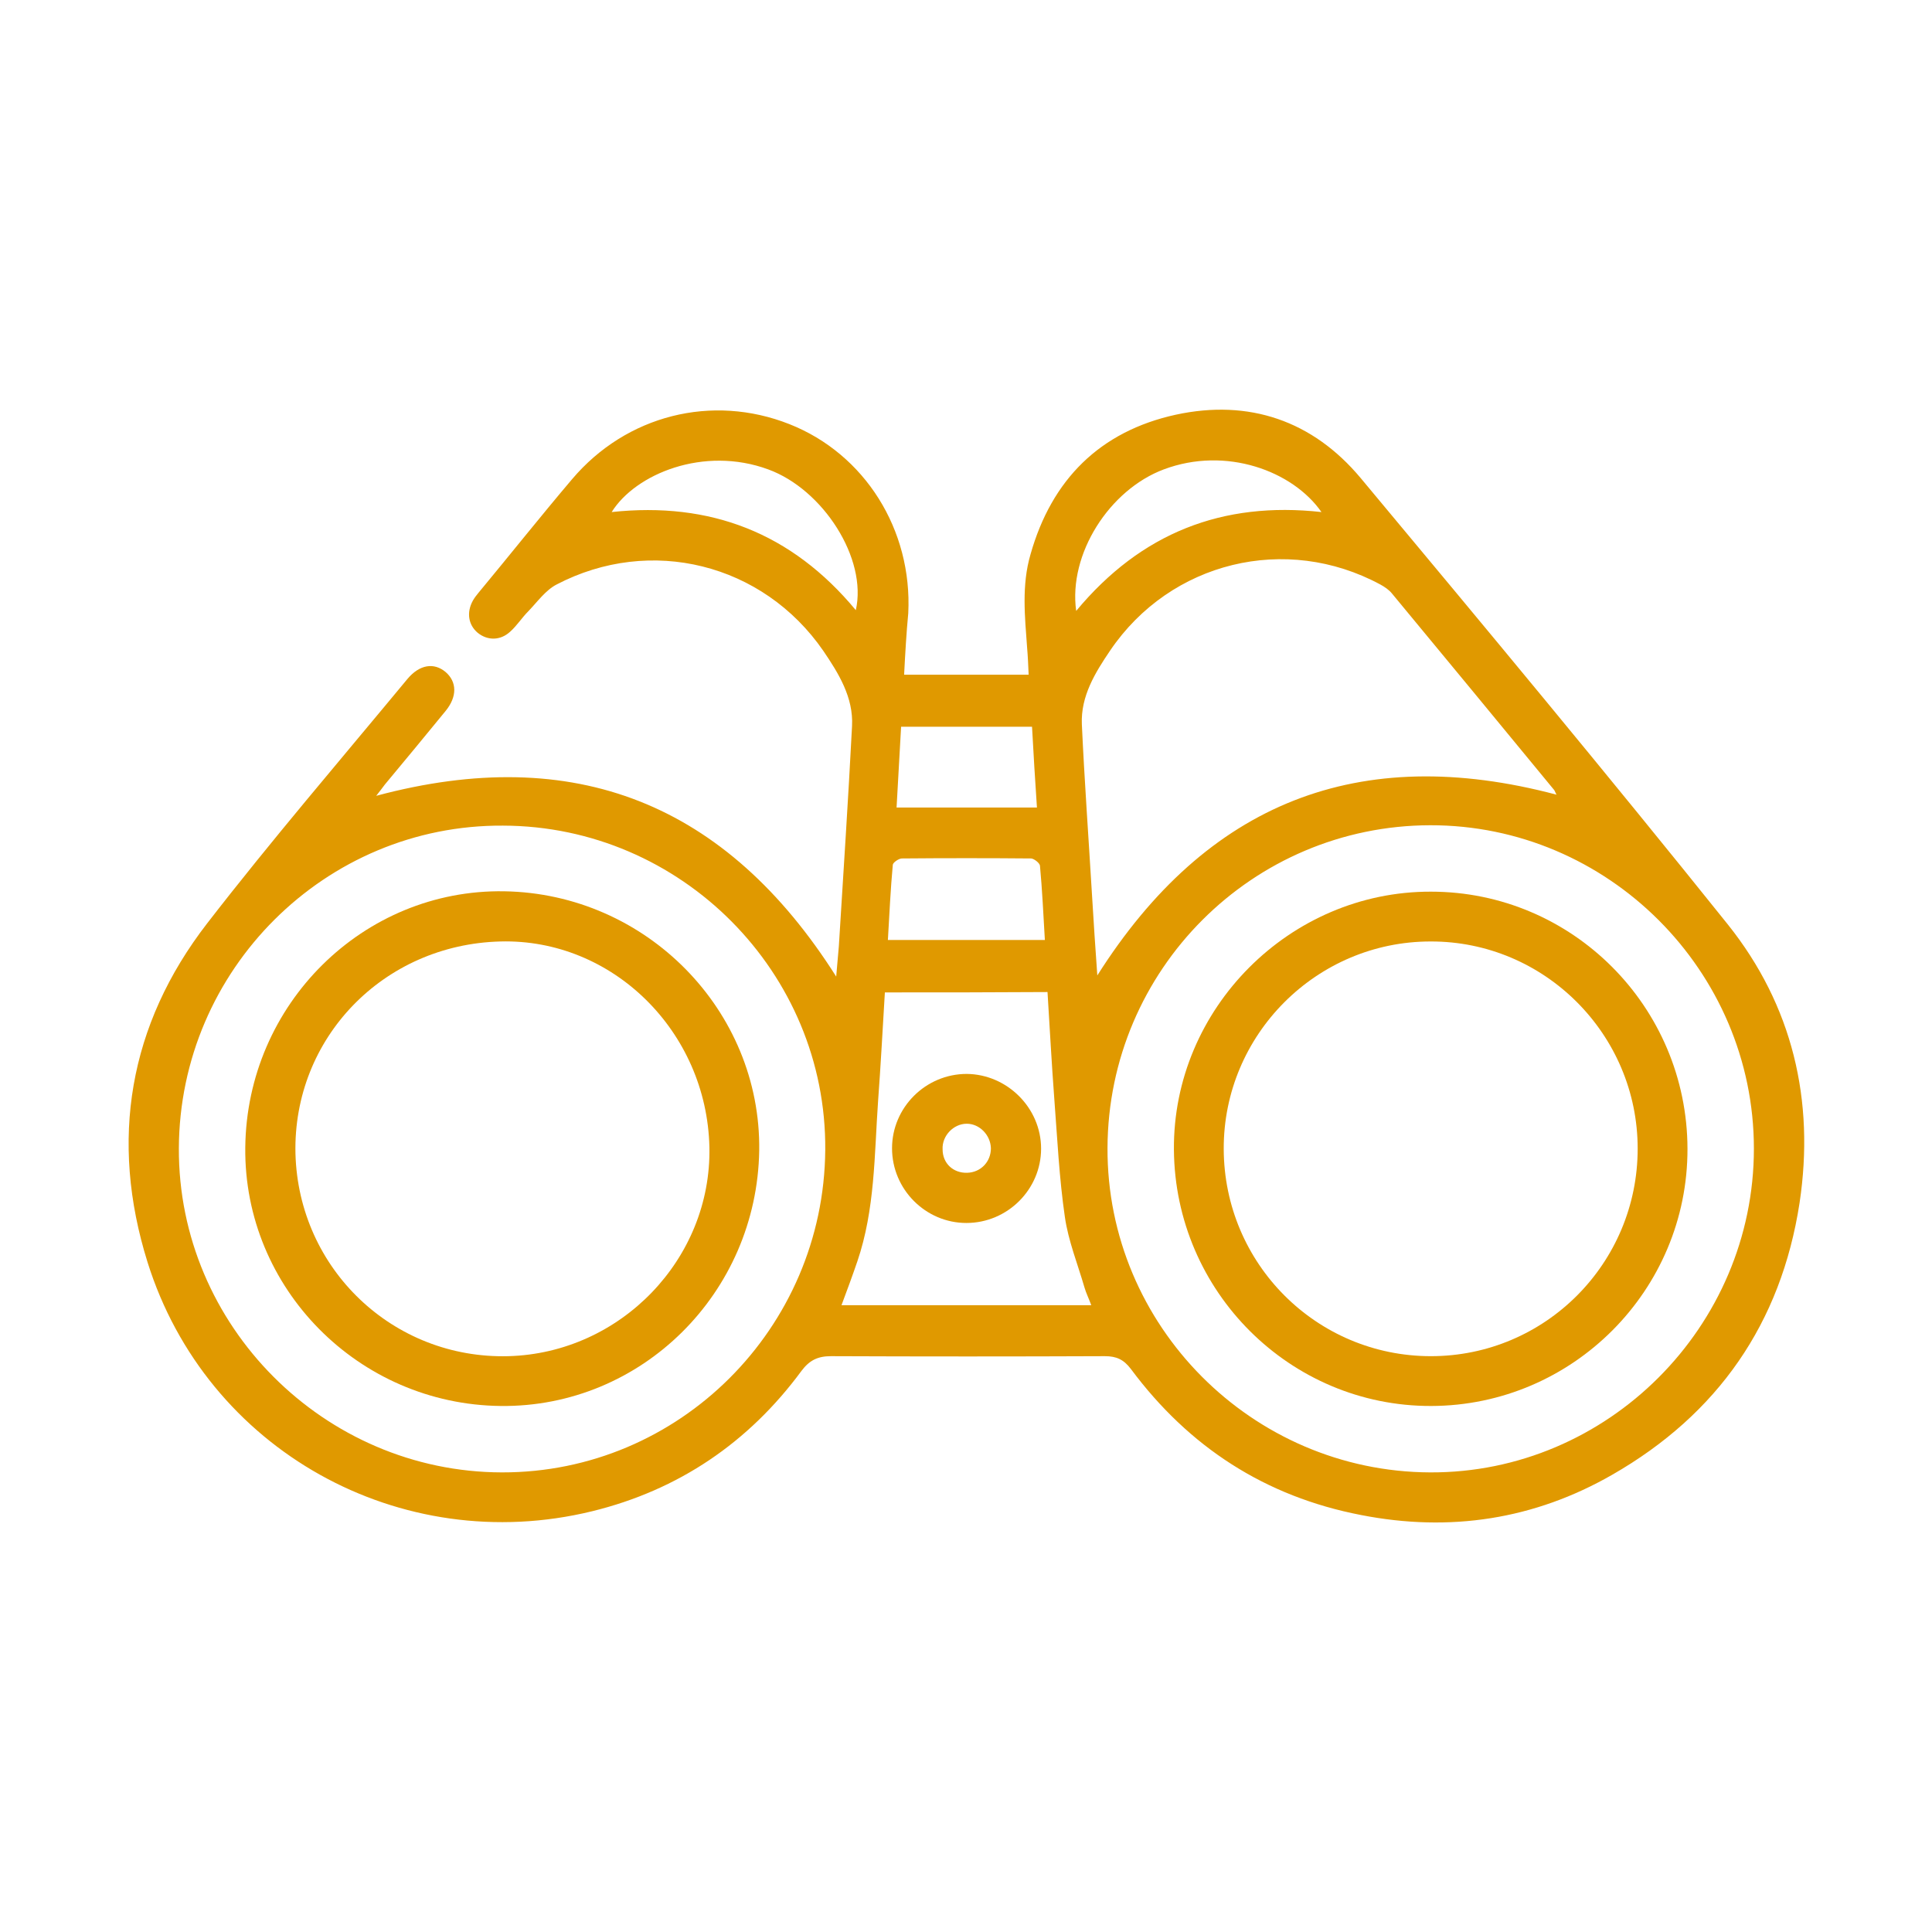<?xml version="1.0" encoding="UTF-8"?>
<!-- Generator: Adobe Illustrator 27.5.0, SVG Export Plug-In . SVG Version: 6.00 Build 0)  -->
<svg xmlns="http://www.w3.org/2000/svg" xmlns:xlink="http://www.w3.org/1999/xlink" version="1.1" id="Layer_1" x="0px" y="0px" viewBox="0 0 512 512" style="enable-background:new 0 0 512 512;" xml:space="preserve">
<style type="text/css">
	.st0{fill:#E09900;}
</style>
<g>
	<path class="st0" d="M239.6,178.8c11.1,0,21.7,0,33,0c-0.1-2.4-0.2-4.8-0.4-7.1c-0.6-8.3-1.5-16.6,0.9-24.8   c5.6-19.8,18.4-32.6,38.5-37c19.4-4.2,36.3,1.6,49,16.8c32.7,39.2,65.4,78.5,97.3,118.3c17.1,21.4,23.1,46.6,19,73.8   c-4.9,31.9-21.7,56-49.6,72c-20.7,11.9-43.1,15.3-66.6,10.7c-25.4-4.9-45.6-18-61-38.7c-1.9-2.5-3.8-3.4-6.9-3.4   c-24.2,0.1-48.4,0.1-72.6,0c-3.5,0-5.7,1.1-7.8,3.9c-14,19-32.6,31.6-55.5,37.2c-50.8,12.4-102.2-16.2-117.8-66   c-10.1-32.3-5-62.9,15.8-89.8c17.1-22.1,35.3-43.3,53.1-64.8c3.2-3.8,7-4.4,10.1-1.8c3,2.6,3.1,6.5,0,10.3   c-5.3,6.5-10.7,13-16.1,19.5c-0.7,0.9-1.4,1.9-2.3,3c52.6-14.1,92.8,2,121.9,47.9c0.2-2.7,0.5-5.3,0.7-8   c1.2-19.5,2.5-38.9,3.5-58.4c0.4-7.6-3.6-14-7.6-19.9c-16-23.2-45.8-30.6-70.7-17.6c-2.9,1.5-5.1,4.6-7.5,7.1   c-1.7,1.7-3,3.8-4.8,5.4c-2.6,2.4-6,2.4-8.6,0.3c-2.5-2.1-3-5.4-1.3-8.5c0.4-0.7,0.9-1.4,1.5-2.1c8.3-10,16.4-20.2,24.8-30.1   c14.4-17,37.1-22.7,57.6-14.6c20,7.9,32.6,28,31.5,50.1C240.2,167.7,239.9,173.1,239.6,178.8z M47.4,304.3   c-0.2,47,38.5,85.8,85.6,85.9c47,0.1,85.3-38.2,85.7-85.4c0.4-47.1-38.2-85.9-85.4-86C86.2,218.5,47.6,257,47.4,304.3z    M464.8,304.4c0-47.1-38.7-85.8-85.8-85.7c-47.1,0.1-85.3,38.3-85.5,85.5c-0.2,47.1,38.3,85.8,85.5,86   C426,390.4,464.8,351.6,464.8,304.4z M412.5,210.6c-0.3-0.5-0.4-0.9-0.6-1.2c-14.3-17.4-28.6-34.7-43-52.1c-0.8-1-2-1.8-3.1-2.4   c-25-13.5-55.6-6.1-71.6,17.5c-4,5.9-7.8,12.1-7.5,19.5c0.7,15.2,1.8,30.3,2.7,45.4c0.4,7,0.9,14,1.4,21.2   C319.8,212.7,360.1,196.7,412.5,210.6z M234.5,263c-0.6,9.9-1.1,19.4-1.8,28.8c-1,14.3-0.8,28.7-5.5,42.5   c-1.3,3.8-2.7,7.6-4.2,11.6c22.2,0,44,0,66.2,0c-0.7-1.9-1.4-3.3-1.8-4.7c-1.8-6.2-4.3-12.4-5.2-18.7c-1.5-10.3-2-20.8-2.8-31.3   c-0.7-9.3-1.2-18.7-1.8-28.3C263.2,263,249.1,263,234.5,263z M226.8,161.7c3.1-13.7-8.7-32-23.2-37.3c-17.1-6.3-35.2,1.2-41.5,11.3   C188.2,132.9,209.8,141.2,226.8,161.7z M285.2,161.9c17.2-20.7,38.8-29.1,65-26.2c-7.6-10.9-25.3-17.5-41.8-11.3   C294,129.8,283.1,146.8,285.2,161.9z M276.9,249.1c-0.4-6.8-0.7-13.3-1.3-19.7c-0.1-0.7-1.5-1.8-2.3-1.9c-11.4-0.1-22.8-0.1-34.3,0   c-0.8,0-2.4,1.1-2.4,1.7c-0.6,6.5-0.9,13.1-1.3,19.9C249.3,249.1,262.8,249.1,276.9,249.1z M273.5,192.6c-11.8,0-23.1,0-34.7,0   c-0.4,7.3-0.8,14.3-1.2,21.4c12.7,0,24.7,0,37.2,0C274.3,206.8,273.9,199.8,273.5,192.6z"></path>
	<path class="st0" d="M201.2,304.9c-0.6,37.8-31.2,68.1-68.5,67.7C95,372.2,64.6,341.4,65,304.1c0.4-38,31.3-68.5,68.6-67.9   C171.3,236.8,201.7,267.8,201.2,304.9z M132.6,249.5c-31,0.8-55,25.6-54.3,56.2c0.8,30.6,25.9,54.5,56.4,53.7   c29.8-0.8,53.9-25.8,53.3-55.4C187.3,273.3,162.3,248.7,132.6,249.5z"></path>
	<path class="st0" d="M447.2,304.4c0.1,37.5-30.4,68.1-67.9,68.2c-37.4,0.1-67.9-30.3-68.2-67.9c-0.3-37.4,30.7-68.5,68.1-68.4   C416.7,236.3,447.1,266.8,447.2,304.4z M324.3,304.5c0.1,30.4,24.6,54.9,54.9,54.9c30.3,0,54.8-24.6,54.8-55   c0-30.3-24.7-55-54.9-54.9C348.9,249.5,324.2,274.2,324.3,304.5z"></path>
	<path class="st0" d="M275.9,304.4c0,10.8-8.9,19.7-19.8,19.7c-10.8,0-19.7-8.9-19.7-19.8c0-10.8,8.9-19.7,19.8-19.7   C266.9,284.7,275.9,293.6,275.9,304.4z M256.3,310.8c3.6-0.1,6.3-2.9,6.3-6.5c-0.1-3.5-3-6.5-6.4-6.5c-3.5,0-6.6,3.2-6.4,6.8   C249.8,308.3,252.6,310.9,256.3,310.8z"></path>
</g>
</svg>
